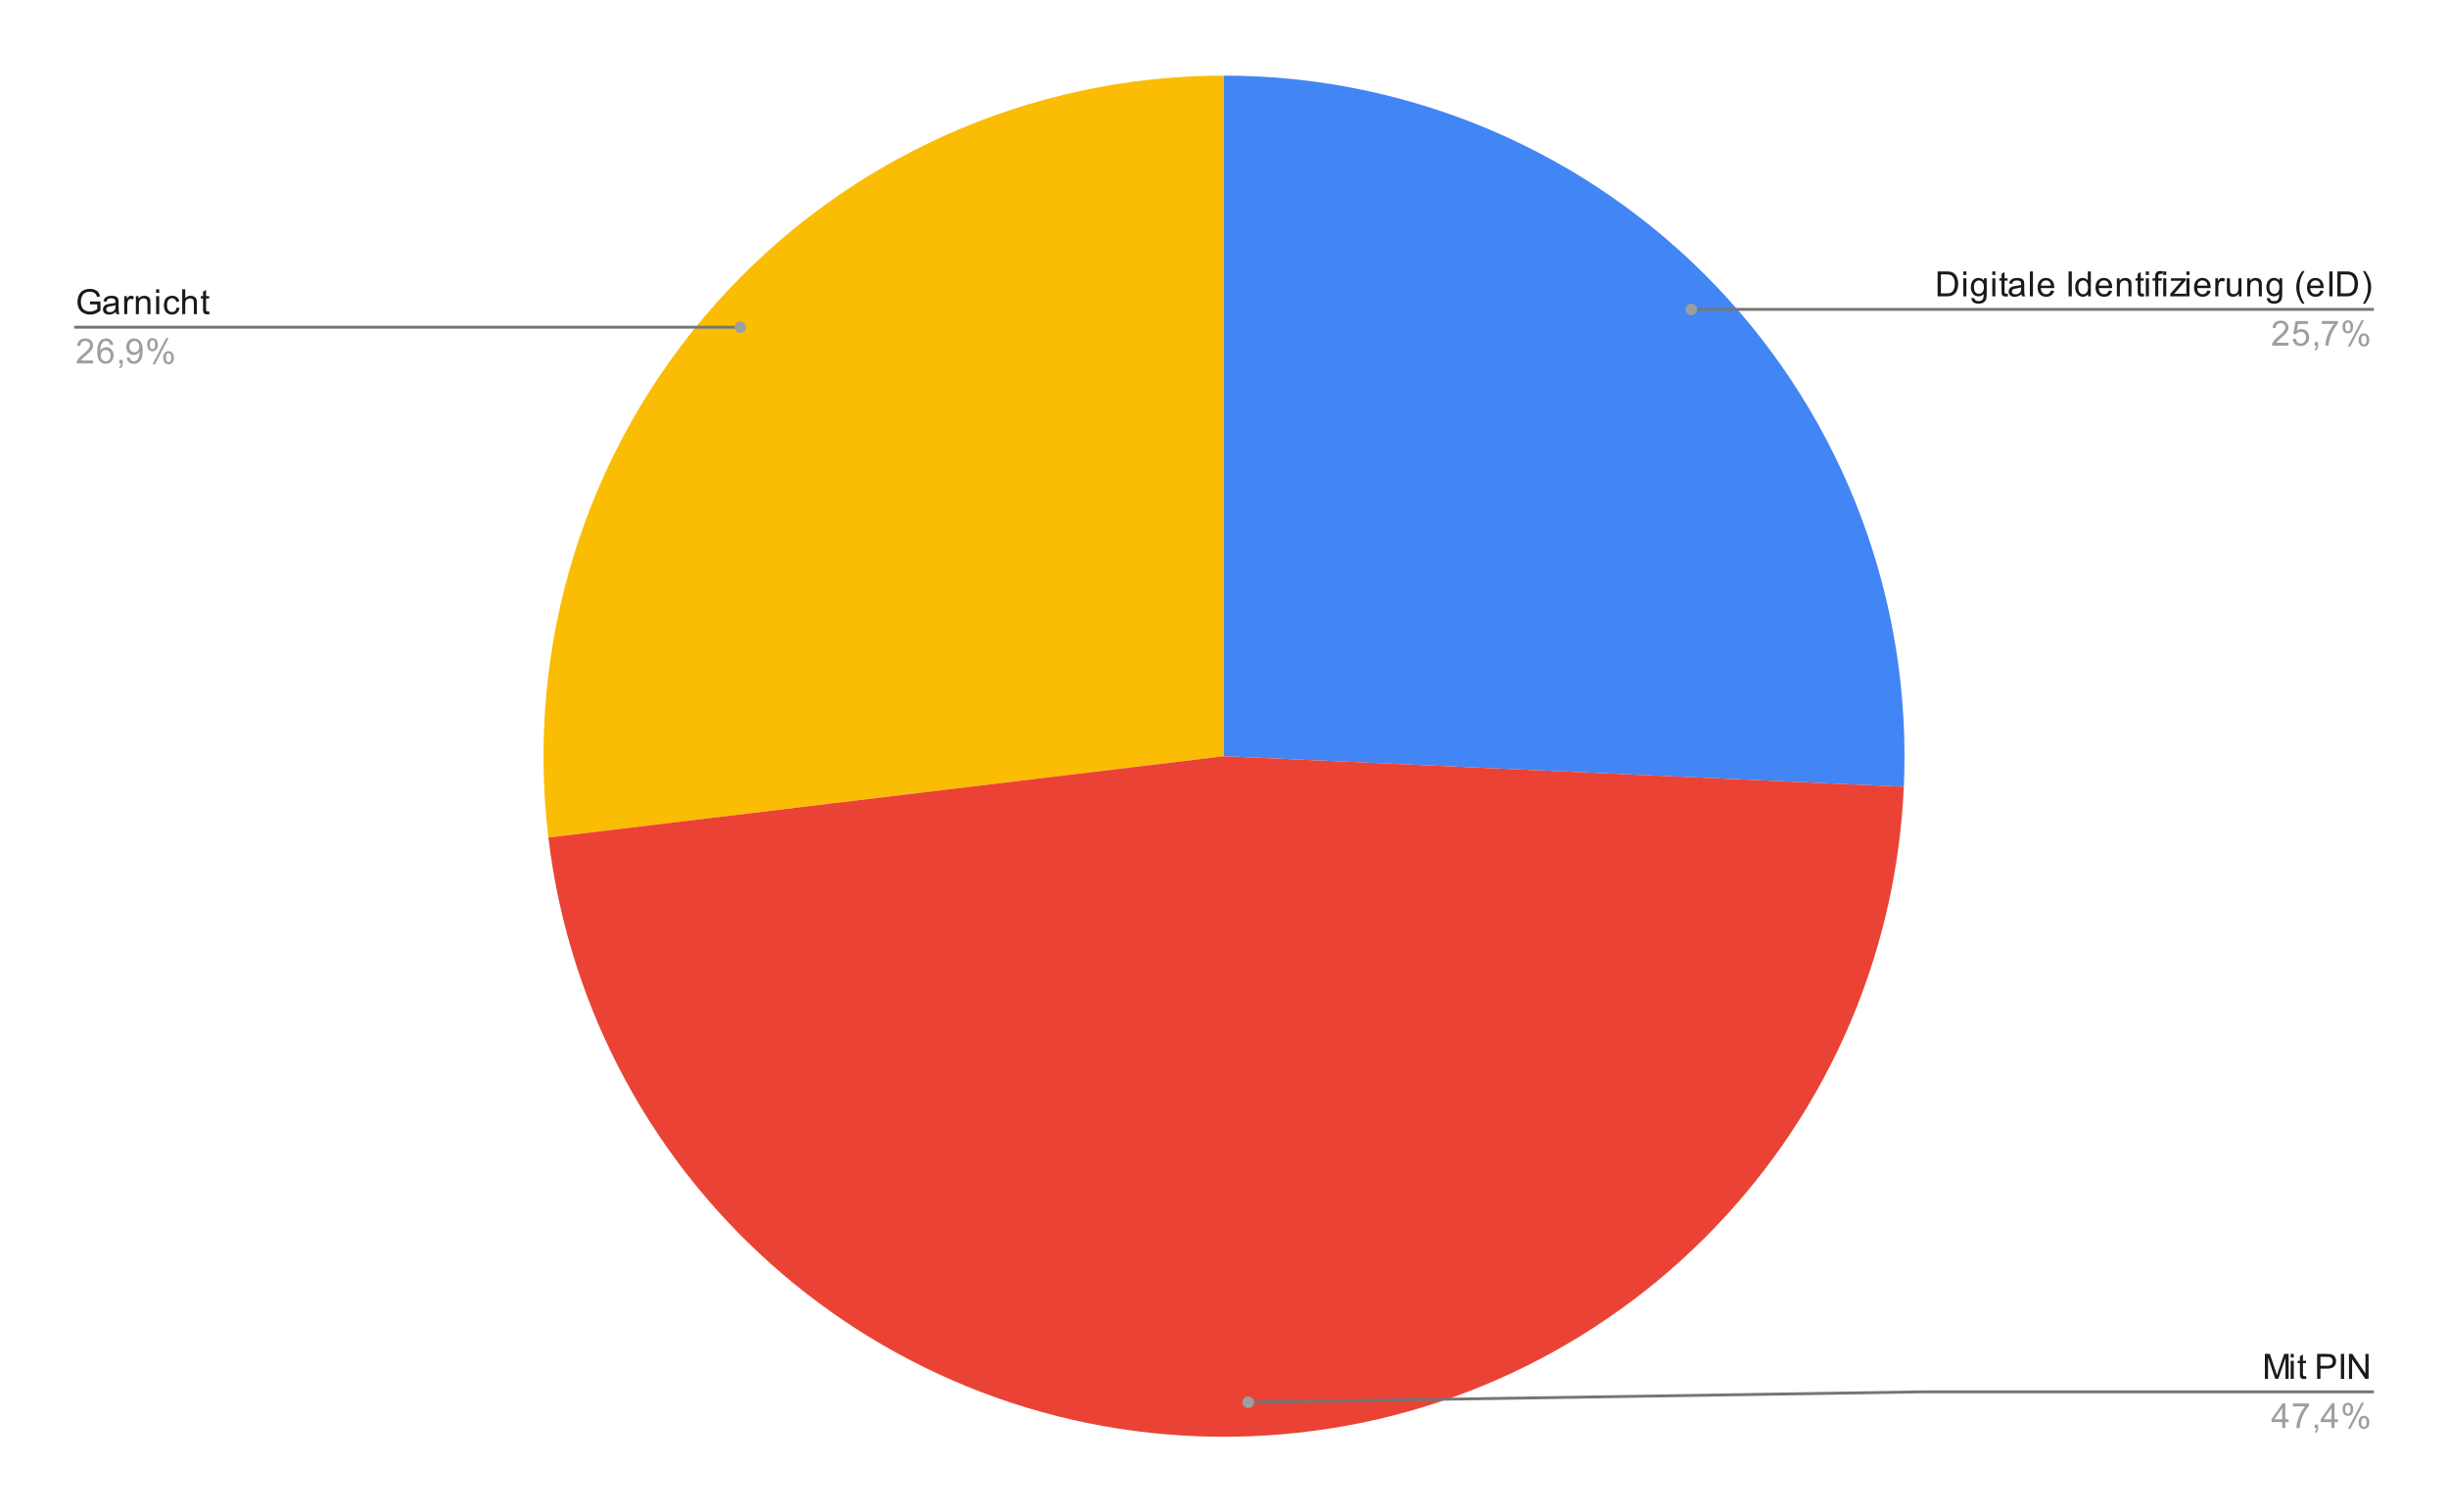 <?xml version="1.0"?>
<svg version="1.1" viewBox="0.0 0.0 845.0 522.0" fill="none" stroke="none" stroke-linecap="square" stroke-miterlimit="10" width="845" height="522" xmlns:xlink="http://www.w3.org/1999/xlink" xmlns="http://www.w3.org/2000/svg"><path fill="#ffffff" d="M0 0L845.0 0L845.0 522.0L0 522.0L0 0Z" fill-rule="nonzero"></path><path fill="#4285f4" d="M422.5 26.1C486.628 26.1 547.968 52.318 592.284 98.669C636.601 145.021 660.041 207.475 657.163 271.539L422.5 261.0Z" fill-rule="nonzero"></path><path fill="#fbbc04" d="M189.284 289.074C181.254 222.365 202.174 155.411 246.755 105.142C291.336 54.872 355.31 26.1 422.5 26.1L422.5 261.0Z" fill-rule="nonzero"></path><path fill="#ea4335" d="M657.163 271.539C651.679 393.657 553.453 491.157 431.297 495.735C309.142 500.313 203.893 410.438 189.284 289.074L422.5 261.0Z" fill-rule="nonzero"></path><path fill="#1a1a1a" d="M31.053 105.06L31.053 104.06L34.678 104.044L34.678 107.232Q33.85 107.903 32.959 108.247Q32.069 108.575 31.131 108.575Q29.866 108.575 28.819 108.044Q27.788 107.497 27.256 106.482Q26.741 105.45 26.741 104.185Q26.741 102.919 27.256 101.841Q27.788 100.747 28.772 100.232Q29.756 99.7 31.038 99.7Q31.975 99.7 32.725 99.997Q33.475 100.294 33.897 100.841Q34.334 101.372 34.553 102.247L33.538 102.528Q33.334 101.872 33.038 101.497Q32.756 101.122 32.225 100.903Q31.694 100.669 31.053 100.669Q30.272 100.669 29.694 100.903Q29.131 101.138 28.772 101.528Q28.428 101.919 28.241 102.388Q27.913 103.185 27.913 104.107Q27.913 105.263 28.303 106.044Q28.709 106.81 29.459 107.185Q30.209 107.56 31.069 107.56Q31.803 107.56 32.506 107.278Q33.209 106.982 33.569 106.669L33.569 105.06L31.053 105.06ZM39.959 107.669Q39.366 108.169 38.819 108.372Q38.288 108.575 37.663 108.575Q36.631 108.575 36.084 108.075Q35.538 107.575 35.538 106.794Q35.538 106.341 35.741 105.966Q35.944 105.575 36.288 105.357Q36.631 105.122 37.053 105.013Q37.35 104.919 37.991 104.841Q39.256 104.7 39.866 104.482Q39.866 104.263 39.866 104.216Q39.866 103.56 39.569 103.294Q39.163 102.95 38.366 102.95Q37.631 102.95 37.272 103.216Q36.913 103.466 36.741 104.122L35.709 103.982Q35.85 103.325 36.178 102.919Q36.506 102.513 37.116 102.294Q37.725 102.075 38.522 102.075Q39.319 102.075 39.819 102.263Q40.319 102.45 40.553 102.732Q40.788 103.013 40.881 103.45Q40.928 103.716 40.928 104.419L40.928 105.825Q40.928 107.294 40.991 107.685Q41.069 108.075 41.272 108.435L40.163 108.435Q40.006 108.107 39.959 107.669ZM39.866 105.31Q39.288 105.544 38.147 105.716Q37.491 105.81 37.225 105.935Q36.959 106.044 36.803 106.263Q36.663 106.482 36.663 106.763Q36.663 107.185 36.975 107.466Q37.303 107.747 37.913 107.747Q38.522 107.747 38.991 107.482Q39.475 107.216 39.694 106.747Q39.866 106.388 39.866 105.7L39.866 105.31ZM42.881 108.435L42.881 102.216L43.834 102.216L43.834 103.153Q44.194 102.497 44.491 102.294Q44.803 102.075 45.178 102.075Q45.709 102.075 46.256 102.403L45.897 103.388Q45.506 103.153 45.131 103.153Q44.772 103.153 44.491 103.372Q44.225 103.575 44.116 103.95Q43.928 104.513 43.928 105.169L43.928 108.435L42.881 108.435ZM46.897 108.435L46.897 102.216L47.834 102.216L47.834 103.091Q48.522 102.075 49.819 102.075Q50.381 102.075 50.85 102.278Q51.334 102.482 51.569 102.81Q51.803 103.138 51.897 103.575Q51.944 103.872 51.944 104.607L51.944 108.435L50.897 108.435L50.897 104.653Q50.897 103.997 50.772 103.685Q50.647 103.372 50.334 103.185Q50.022 102.982 49.6 102.982Q48.928 102.982 48.428 103.419Q47.944 103.841 47.944 105.028L47.944 108.435L46.897 108.435ZM53.897 101.06L53.897 99.841L54.959 99.841L54.959 101.06L53.897 101.06ZM53.897 108.435L53.897 102.216L54.959 102.216L54.959 108.435L53.897 108.435ZM60.959 106.153L61.991 106.294Q61.819 107.357 61.116 107.966Q60.413 108.575 59.397 108.575Q58.116 108.575 57.334 107.747Q56.569 106.903 56.569 105.341Q56.569 104.341 56.897 103.591Q57.241 102.825 57.913 102.45Q58.6 102.075 59.413 102.075Q60.413 102.075 61.053 102.591Q61.709 103.091 61.897 104.044L60.866 104.2Q60.725 103.575 60.35 103.263Q59.975 102.935 59.444 102.935Q58.647 102.935 58.147 103.513Q57.647 104.075 57.647 105.31Q57.647 106.575 58.131 107.138Q58.616 107.7 59.381 107.7Q60.006 107.7 60.413 107.325Q60.834 106.95 60.959 106.153ZM62.897 108.435L62.897 99.841L63.944 99.841L63.944 102.919Q64.678 102.075 65.803 102.075Q66.506 102.075 67.006 102.357Q67.522 102.622 67.741 103.107Q67.959 103.575 67.959 104.497L67.959 108.435L66.912 108.435L66.912 104.497Q66.912 103.7 66.569 103.341Q66.225 102.982 65.6 102.982Q65.131 102.982 64.709 103.232Q64.303 103.466 64.116 103.888Q63.944 104.294 63.944 105.028L63.944 108.435L62.897 108.435ZM72.194 107.497L72.35 108.419Q71.897 108.513 71.553 108.513Q70.975 108.513 70.662 108.341Q70.35 108.153 70.209 107.857Q70.084 107.56 70.084 106.607L70.084 103.028L69.319 103.028L69.319 102.216L70.084 102.216L70.084 100.669L71.131 100.044L71.131 102.216L72.194 102.216L72.194 103.028L71.131 103.028L71.131 106.669Q71.131 107.122 71.178 107.247Q71.241 107.372 71.366 107.45Q71.491 107.528 71.725 107.528Q71.912 107.528 72.194 107.497Z" fill-rule="nonzero"></path><path fill="#9e9e9e" d="M32.147 124.419L32.147 125.435L26.459 125.435Q26.459 125.06 26.584 124.7Q26.803 124.122 27.272 123.56Q27.756 122.997 28.663 122.263Q30.069 121.107 30.553 120.435Q31.053 119.763 31.053 119.169Q31.053 118.544 30.6 118.122Q30.147 117.685 29.428 117.685Q28.663 117.685 28.209 118.138Q27.756 118.591 27.741 119.403L26.663 119.294Q26.772 118.075 27.491 117.45Q28.225 116.81 29.459 116.81Q30.694 116.81 31.413 117.497Q32.131 118.185 32.131 119.2Q32.131 119.716 31.913 120.216Q31.709 120.7 31.209 121.263Q30.725 121.81 29.6 122.763Q28.647 123.56 28.366 123.857Q28.1 124.138 27.928 124.419L32.147 124.419ZM39.069 118.95L38.022 119.028Q37.881 118.403 37.631 118.122Q37.194 117.669 36.569 117.669Q36.069 117.669 35.678 117.95Q35.194 118.325 34.897 119.028Q34.616 119.716 34.6 120.997Q34.975 120.419 35.522 120.138Q36.084 119.857 36.694 119.857Q37.741 119.857 38.475 120.638Q39.225 121.419 39.225 122.638Q39.225 123.45 38.866 124.153Q38.522 124.841 37.913 125.216Q37.303 125.575 36.538 125.575Q35.209 125.575 34.381 124.607Q33.553 123.638 33.553 121.419Q33.553 118.919 34.475 117.794Q35.272 116.81 36.631 116.81Q37.647 116.81 38.288 117.388Q38.944 117.95 39.069 118.95ZM34.772 122.653Q34.772 123.2 34.991 123.7Q35.225 124.185 35.631 124.45Q36.053 124.716 36.522 124.716Q37.178 124.716 37.663 124.185Q38.147 123.638 38.147 122.716Q38.147 121.825 37.663 121.31Q37.194 120.794 36.475 120.794Q35.756 120.794 35.256 121.31Q34.772 121.825 34.772 122.653ZM41.163 125.435L41.163 124.232L42.366 124.232L42.366 125.435Q42.366 126.091 42.131 126.497Q41.897 126.919 41.397 127.138L41.1 126.685Q41.428 126.544 41.584 126.247Q41.741 125.966 41.772 125.435L41.163 125.435ZM43.756 123.45L44.772 123.357Q44.897 124.075 45.256 124.403Q45.631 124.716 46.194 124.716Q46.678 124.716 47.038 124.497Q47.413 124.263 47.647 123.903Q47.881 123.528 48.038 122.903Q48.194 122.263 48.194 121.607Q48.194 121.528 48.194 121.388Q47.881 121.888 47.334 122.216Q46.788 122.528 46.147 122.528Q45.069 122.528 44.334 121.763Q43.6 120.982 43.6 119.716Q43.6 118.403 44.366 117.607Q45.147 116.81 46.303 116.81Q47.131 116.81 47.819 117.263Q48.522 117.716 48.881 118.56Q49.241 119.388 49.241 120.966Q49.241 122.607 48.881 123.591Q48.538 124.56 47.819 125.075Q47.116 125.575 46.178 125.575Q45.163 125.575 44.522 125.028Q43.881 124.466 43.756 123.45ZM48.069 119.653Q48.069 118.747 47.584 118.216Q47.116 117.685 46.428 117.685Q45.725 117.685 45.194 118.263Q44.678 118.825 44.678 119.747Q44.678 120.56 45.178 121.075Q45.678 121.591 46.397 121.591Q47.131 121.591 47.6 121.075Q48.069 120.56 48.069 119.653ZM50.803 118.903Q50.803 117.982 51.256 117.341Q51.725 116.7 52.6 116.7Q53.413 116.7 53.944 117.278Q54.475 117.857 54.475 118.966Q54.475 120.06 53.928 120.653Q53.397 121.232 52.616 121.232Q51.834 121.232 51.319 120.653Q50.803 120.075 50.803 118.903ZM52.631 117.419Q52.241 117.419 51.975 117.763Q51.725 118.107 51.725 119.013Q51.725 119.841 51.975 120.185Q52.241 120.513 52.631 120.513Q53.038 120.513 53.288 120.169Q53.553 119.825 53.553 118.935Q53.553 118.091 53.288 117.763Q53.022 117.419 52.631 117.419ZM52.631 125.747L57.334 116.7L58.194 116.7L53.506 125.747L52.631 125.747ZM56.35 123.419Q56.35 122.497 56.803 121.857Q57.272 121.216 58.163 121.216Q58.975 121.216 59.506 121.794Q60.038 122.357 60.038 123.482Q60.038 124.575 59.491 125.169Q58.959 125.747 58.163 125.747Q57.397 125.747 56.866 125.169Q56.35 124.591 56.35 123.419ZM58.194 121.935Q57.788 121.935 57.522 122.278Q57.272 122.622 57.272 123.528Q57.272 124.341 57.538 124.685Q57.803 125.028 58.194 125.028Q58.584 125.028 58.85 124.685Q59.116 124.341 59.116 123.435Q59.116 122.607 58.85 122.278Q58.584 121.935 58.194 121.935Z" fill-rule="nonzero"></path><path stroke="#757575" stroke-width="1.0" stroke-linecap="butt" d="M26.1 112.935L181.6 112.935L255.542 112.935" fill-rule="nonzero"></path><path fill="#9e9e9e" d="M257.542 112.935C257.542 111.83 256.647 110.935 255.542 110.935C254.438 110.935 253.542 111.83 253.542 112.935C253.542 114.039 254.438 114.935 255.542 114.935C256.647 114.935 257.542 114.039 257.542 112.935" fill-rule="nonzero"></path><path fill="#1a1a1a" d="M668.822 102.286L668.822 93.692L671.791 93.692Q672.791 93.692 673.322 93.817Q674.056 93.989 674.572 94.427Q675.259 95.005 675.587 95.911Q675.931 96.802 675.931 97.942Q675.931 98.927 675.697 99.677Q675.478 100.427 675.119 100.927Q674.759 101.427 674.322 101.708Q673.9 101.989 673.306 102.145Q672.712 102.286 671.931 102.286L668.822 102.286ZM669.962 101.27L671.791 101.27Q672.65 101.27 673.134 101.114Q673.619 100.958 673.9 100.661Q674.306 100.27 674.525 99.583Q674.759 98.895 674.759 97.927Q674.759 96.583 674.306 95.864Q673.869 95.13 673.244 94.88Q672.775 94.708 671.775 94.708L669.962 94.708L669.962 101.27ZM677.697 94.911L677.697 93.692L678.759 93.692L678.759 94.911L677.697 94.911ZM677.697 102.286L677.697 96.067L678.759 96.067L678.759 102.286L677.697 102.286ZM680.494 102.802L681.525 102.958Q681.587 103.427 681.884 103.645Q682.275 103.942 682.947 103.942Q683.681 103.942 684.072 103.645Q684.478 103.348 684.619 102.833Q684.712 102.505 684.697 101.473Q684.009 102.286 682.978 102.286Q681.697 102.286 680.994 101.364Q680.291 100.427 680.291 99.145Q680.291 98.255 680.603 97.505Q680.931 96.739 681.541 96.333Q682.15 95.927 682.978 95.927Q684.087 95.927 684.806 96.817L684.806 96.067L685.775 96.067L685.775 101.442Q685.775 102.895 685.478 103.505Q685.181 104.114 684.541 104.458Q683.9 104.817 682.962 104.817Q681.853 104.817 681.166 104.317Q680.478 103.817 680.494 102.802ZM681.369 99.067Q681.369 100.286 681.853 100.848Q682.337 101.411 683.072 101.411Q683.806 101.411 684.291 100.848Q684.791 100.286 684.791 99.098Q684.791 97.958 684.275 97.38Q683.775 96.802 683.056 96.802Q682.353 96.802 681.853 97.38Q681.369 97.942 681.369 99.067ZM687.697 94.911L687.697 93.692L688.759 93.692L688.759 94.911L687.697 94.911ZM687.697 102.286L687.697 96.067L688.759 96.067L688.759 102.286L687.697 102.286ZM692.994 101.348L693.15 102.27Q692.697 102.364 692.353 102.364Q691.775 102.364 691.462 102.192Q691.15 102.005 691.009 101.708Q690.884 101.411 690.884 100.458L690.884 96.88L690.119 96.88L690.119 96.067L690.884 96.067L690.884 94.52L691.931 93.895L691.931 96.067L692.994 96.067L692.994 96.88L691.931 96.88L691.931 100.52Q691.931 100.973 691.978 101.098Q692.041 101.223 692.166 101.302Q692.291 101.38 692.525 101.38Q692.712 101.38 692.994 101.348ZM697.759 101.52Q697.166 102.02 696.619 102.223Q696.087 102.427 695.462 102.427Q694.431 102.427 693.884 101.927Q693.337 101.427 693.337 100.645Q693.337 100.192 693.541 99.817Q693.744 99.427 694.087 99.208Q694.431 98.973 694.853 98.864Q695.15 98.77 695.791 98.692Q697.056 98.552 697.666 98.333Q697.666 98.114 697.666 98.067Q697.666 97.411 697.369 97.145Q696.962 96.802 696.166 96.802Q695.431 96.802 695.072 97.067Q694.712 97.317 694.541 97.973L693.509 97.833Q693.65 97.177 693.978 96.77Q694.306 96.364 694.916 96.145Q695.525 95.927 696.322 95.927Q697.119 95.927 697.619 96.114Q698.119 96.302 698.353 96.583Q698.587 96.864 698.681 97.302Q698.728 97.567 698.728 98.27L698.728 99.677Q698.728 101.145 698.791 101.536Q698.869 101.927 699.072 102.286L697.962 102.286Q697.806 101.958 697.759 101.52ZM697.666 99.161Q697.087 99.395 695.947 99.567Q695.291 99.661 695.025 99.786Q694.759 99.895 694.603 100.114Q694.462 100.333 694.462 100.614Q694.462 101.036 694.775 101.317Q695.103 101.598 695.712 101.598Q696.322 101.598 696.791 101.333Q697.275 101.067 697.494 100.598Q697.666 100.239 697.666 99.552L697.666 99.161ZM700.666 102.286L700.666 93.692L701.728 93.692L701.728 102.286L700.666 102.286ZM707.947 100.286L709.041 100.411Q708.791 101.364 708.087 101.895Q707.384 102.427 706.306 102.427Q704.947 102.427 704.134 101.583Q703.337 100.739 703.337 99.223Q703.337 97.661 704.15 96.802Q704.962 95.927 706.244 95.927Q707.494 95.927 708.275 96.77Q709.072 97.614 709.072 99.161Q709.072 99.255 709.072 99.442L704.431 99.442Q704.494 100.473 705.009 101.02Q705.525 101.552 706.306 101.552Q706.884 101.552 707.291 101.255Q707.712 100.942 707.947 100.286ZM704.494 98.583L707.962 98.583Q707.9 97.786 707.572 97.395Q707.056 96.786 706.259 96.786Q705.525 96.786 705.025 97.27Q704.541 97.755 704.494 98.583ZM714.025 102.286L714.025 93.692L715.15 93.692L715.15 102.286L714.025 102.286ZM720.728 102.286L720.728 101.505Q720.134 102.427 718.994 102.427Q718.244 102.427 717.619 102.02Q716.994 101.598 716.65 100.864Q716.306 100.13 716.306 99.177Q716.306 98.255 716.619 97.489Q716.931 96.723 717.556 96.333Q718.181 95.927 718.947 95.927Q719.509 95.927 719.947 96.161Q720.384 96.395 720.666 96.77L720.666 93.692L721.712 93.692L721.712 102.286L720.728 102.286ZM717.4 99.177Q717.4 100.38 717.9 100.973Q718.4 101.552 719.087 101.552Q719.775 101.552 720.259 100.989Q720.744 100.427 720.744 99.27Q720.744 97.989 720.244 97.395Q719.759 96.802 719.041 96.802Q718.337 96.802 717.869 97.38Q717.4 97.942 717.4 99.177ZM727.947 100.286L729.041 100.411Q728.791 101.364 728.087 101.895Q727.384 102.427 726.306 102.427Q724.947 102.427 724.134 101.583Q723.337 100.739 723.337 99.223Q723.337 97.661 724.15 96.802Q724.962 95.927 726.244 95.927Q727.494 95.927 728.275 96.77Q729.072 97.614 729.072 99.161Q729.072 99.255 729.072 99.442L724.431 99.442Q724.494 100.473 725.009 101.02Q725.525 101.552 726.306 101.552Q726.884 101.552 727.291 101.255Q727.712 100.942 727.947 100.286ZM724.494 98.583L727.962 98.583Q727.9 97.786 727.572 97.395Q727.056 96.786 726.259 96.786Q725.525 96.786 725.025 97.27Q724.541 97.755 724.494 98.583ZM730.697 102.286L730.697 96.067L731.634 96.067L731.634 96.942Q732.322 95.927 733.619 95.927Q734.181 95.927 734.65 96.13Q735.134 96.333 735.369 96.661Q735.603 96.989 735.697 97.427Q735.744 97.723 735.744 98.458L735.744 102.286L734.697 102.286L734.697 98.505Q734.697 97.848 734.572 97.536Q734.447 97.223 734.134 97.036Q733.822 96.833 733.4 96.833Q732.728 96.833 732.228 97.27Q731.744 97.692 731.744 98.88L731.744 102.286L730.697 102.286ZM739.994 101.348L740.15 102.27Q739.697 102.364 739.353 102.364Q738.775 102.364 738.462 102.192Q738.15 102.005 738.009 101.708Q737.884 101.411 737.884 100.458L737.884 96.88L737.119 96.88L737.119 96.067L737.884 96.067L737.884 94.52L738.931 93.895L738.931 96.067L739.994 96.067L739.994 96.88L738.931 96.88L738.931 100.52Q738.931 100.973 738.978 101.098Q739.041 101.223 739.166 101.302Q739.291 101.38 739.525 101.38Q739.712 101.38 739.994 101.348ZM740.697 94.911L740.697 93.692L741.759 93.692L741.759 94.911L740.697 94.911ZM740.697 102.286L740.697 96.067L741.759 96.067L741.759 102.286L740.697 102.286ZM743.947 102.286L743.947 96.88L743.009 96.88L743.009 96.067L743.947 96.067L743.947 95.395Q743.947 94.77 744.056 94.473Q744.212 94.052 744.587 93.802Q744.978 93.552 745.666 93.552Q746.119 93.552 746.65 93.661L746.494 94.567Q746.166 94.52 745.869 94.52Q745.384 94.52 745.181 94.723Q744.994 94.927 744.994 95.489L744.994 96.067L746.212 96.067L746.212 96.88L744.994 96.88L744.994 102.286L743.947 102.286ZM746.697 94.911L746.697 93.692L747.759 93.692L747.759 94.911L746.697 94.911ZM746.697 102.286L746.697 96.067L747.759 96.067L747.759 102.286L746.697 102.286ZM749.134 102.286L749.134 101.427L753.103 96.88Q752.416 96.911 751.9 96.911L749.369 96.911L749.369 96.067L754.462 96.067L754.462 96.755L751.087 100.708L750.431 101.427Q751.15 101.38 751.759 101.38L754.65 101.38L754.65 102.286L749.134 102.286ZM754.697 94.911L754.697 93.692L755.759 93.692L755.759 94.911L754.697 94.911ZM754.697 102.286L754.697 96.067L755.759 96.067L755.759 102.286L754.697 102.286ZM761.947 100.286L763.041 100.411Q762.791 101.364 762.087 101.895Q761.384 102.427 760.306 102.427Q758.947 102.427 758.134 101.583Q757.337 100.739 757.337 99.223Q757.337 97.661 758.15 96.802Q758.962 95.927 760.244 95.927Q761.494 95.927 762.275 96.77Q763.072 97.614 763.072 99.161Q763.072 99.255 763.072 99.442L758.431 99.442Q758.494 100.473 759.009 101.02Q759.525 101.552 760.306 101.552Q760.884 101.552 761.291 101.255Q761.712 100.942 761.947 100.286ZM758.494 98.583L761.962 98.583Q761.9 97.786 761.572 97.395Q761.056 96.786 760.259 96.786Q759.525 96.786 759.025 97.27Q758.541 97.755 758.494 98.583ZM764.681 102.286L764.681 96.067L765.634 96.067L765.634 97.005Q765.994 96.348 766.291 96.145Q766.603 95.927 766.978 95.927Q767.509 95.927 768.056 96.255L767.697 97.239Q767.306 97.005 766.931 97.005Q766.572 97.005 766.291 97.223Q766.025 97.427 765.916 97.802Q765.728 98.364 765.728 99.02L765.728 102.286L764.681 102.286ZM772.775 102.286L772.775 101.364Q772.041 102.427 770.791 102.427Q770.244 102.427 769.759 102.223Q769.291 102.005 769.056 101.692Q768.822 101.364 768.728 100.895Q768.666 100.598 768.666 99.911L768.666 96.067L769.728 96.067L769.728 99.52Q769.728 100.333 769.791 100.63Q769.884 101.036 770.197 101.286Q770.525 101.52 771.009 101.52Q771.478 101.52 771.884 101.286Q772.306 101.036 772.478 100.614Q772.666 100.192 772.666 99.395L772.666 96.067L773.712 96.067L773.712 102.286L772.775 102.286ZM775.697 102.286L775.697 96.067L776.634 96.067L776.634 96.942Q777.322 95.927 778.619 95.927Q779.181 95.927 779.65 96.13Q780.134 96.333 780.369 96.661Q780.603 96.989 780.697 97.427Q780.744 97.723 780.744 98.458L780.744 102.286L779.697 102.286L779.697 98.505Q779.697 97.848 779.572 97.536Q779.447 97.223 779.134 97.036Q778.822 96.833 778.4 96.833Q777.728 96.833 777.228 97.27Q776.744 97.692 776.744 98.88L776.744 102.286L775.697 102.286ZM782.494 102.802L783.525 102.958Q783.587 103.427 783.884 103.645Q784.275 103.942 784.947 103.942Q785.681 103.942 786.072 103.645Q786.478 103.348 786.619 102.833Q786.712 102.505 786.697 101.473Q786.009 102.286 784.978 102.286Q783.697 102.286 782.994 101.364Q782.291 100.427 782.291 99.145Q782.291 98.255 782.603 97.505Q782.931 96.739 783.541 96.333Q784.15 95.927 784.978 95.927Q786.087 95.927 786.806 96.817L786.806 96.067L787.775 96.067L787.775 101.442Q787.775 102.895 787.478 103.505Q787.181 104.114 786.541 104.458Q785.9 104.817 784.962 104.817Q783.853 104.817 783.166 104.317Q782.478 103.817 782.494 102.802ZM783.369 99.067Q783.369 100.286 783.853 100.848Q784.337 101.411 785.072 101.411Q785.806 101.411 786.291 100.848Q786.791 100.286 786.791 99.098Q786.791 97.958 786.275 97.38Q785.775 96.802 785.056 96.802Q784.353 96.802 783.853 97.38Q783.369 97.942 783.369 99.067ZM794.712 104.817Q793.837 103.708 793.228 102.239Q792.634 100.755 792.634 99.177Q792.634 97.786 793.072 96.505Q793.603 95.02 794.712 93.552L795.462 93.552Q794.759 94.77 794.525 95.286Q794.166 96.098 793.962 96.973Q793.712 98.067 793.712 99.177Q793.712 102.005 795.462 104.817L794.712 104.817ZM800.947 100.286L802.041 100.411Q801.791 101.364 801.087 101.895Q800.384 102.427 799.306 102.427Q797.947 102.427 797.134 101.583Q796.337 100.739 796.337 99.223Q796.337 97.661 797.15 96.802Q797.962 95.927 799.244 95.927Q800.494 95.927 801.275 96.77Q802.072 97.614 802.072 99.161Q802.072 99.255 802.072 99.442L797.431 99.442Q797.494 100.473 798.009 101.02Q798.525 101.552 799.306 101.552Q799.884 101.552 800.291 101.255Q800.712 100.942 800.947 100.286ZM797.494 98.583L800.962 98.583Q800.9 97.786 800.572 97.395Q800.056 96.786 799.259 96.786Q798.525 96.786 798.025 97.27Q797.541 97.755 797.494 98.583ZM804.025 102.286L804.025 93.692L805.15 93.692L805.15 102.286L804.025 102.286ZM806.822 102.286L806.822 93.692L809.791 93.692Q810.791 93.692 811.322 93.817Q812.056 93.989 812.572 94.427Q813.259 95.005 813.587 95.911Q813.931 96.802 813.931 97.942Q813.931 98.927 813.697 99.677Q813.478 100.427 813.119 100.927Q812.759 101.427 812.322 101.708Q811.9 101.989 811.306 102.145Q810.712 102.286 809.931 102.286L806.822 102.286ZM807.962 101.27L809.791 101.27Q810.65 101.27 811.134 101.114Q811.619 100.958 811.9 100.661Q812.306 100.27 812.525 99.583Q812.759 98.895 812.759 97.927Q812.759 96.583 812.306 95.864Q811.869 95.13 811.244 94.88Q810.775 94.708 809.775 94.708L807.962 94.708L807.962 101.27ZM816.384 104.817L815.634 104.817Q817.384 102.005 817.384 99.177Q817.384 98.083 817.134 96.989Q816.931 96.114 816.572 95.302Q816.337 94.786 815.634 93.552L816.384 93.552Q817.478 95.02 818.009 96.505Q818.462 97.786 818.462 99.177Q818.462 100.755 817.853 102.239Q817.244 103.708 816.384 104.817Z" fill-rule="nonzero"></path><path fill="#9e9e9e" d="M789.947 118.27L789.947 119.286L784.259 119.286Q784.259 118.911 784.384 118.552Q784.603 117.973 785.072 117.411Q785.556 116.848 786.462 116.114Q787.869 114.958 788.353 114.286Q788.853 113.614 788.853 113.02Q788.853 112.395 788.4 111.973Q787.947 111.536 787.228 111.536Q786.462 111.536 786.009 111.989Q785.556 112.442 785.541 113.255L784.462 113.145Q784.572 111.927 785.291 111.302Q786.025 110.661 787.259 110.661Q788.494 110.661 789.212 111.348Q789.931 112.036 789.931 113.052Q789.931 113.567 789.712 114.067Q789.509 114.552 789.009 115.114Q788.525 115.661 787.4 116.614Q786.447 117.411 786.166 117.708Q785.9 117.989 785.728 118.27L789.947 118.27ZM791.4 117.036L792.509 116.942Q792.634 117.755 793.072 118.161Q793.525 118.567 794.166 118.567Q794.916 118.567 795.447 117.989Q795.978 117.411 795.978 116.473Q795.978 115.567 795.462 115.052Q794.962 114.52 794.134 114.52Q793.634 114.52 793.212 114.755Q792.806 114.989 792.572 115.348L791.587 115.223L792.416 110.817L796.697 110.817L796.697 111.817L793.259 111.817L792.806 114.13Q793.572 113.583 794.416 113.583Q795.541 113.583 796.306 114.364Q797.087 115.145 797.087 116.38Q797.087 117.536 796.416 118.395Q795.587 119.427 794.166 119.427Q792.994 119.427 792.244 118.77Q791.509 118.114 791.4 117.036ZM798.962 119.286L798.962 118.083L800.166 118.083L800.166 119.286Q800.166 119.942 799.931 120.348Q799.697 120.77 799.197 120.989L798.9 120.536Q799.228 120.395 799.384 120.098Q799.541 119.817 799.572 119.286L798.962 119.286ZM801.462 111.817L801.462 110.802L807.025 110.802L807.025 111.63Q806.212 112.505 805.4 113.958Q804.603 115.395 804.166 116.927Q803.837 118.005 803.759 119.286L802.666 119.286Q802.681 118.27 803.056 116.833Q803.447 115.395 804.15 114.067Q804.869 112.739 805.681 111.817L801.462 111.817ZM808.603 112.755Q808.603 111.833 809.056 111.192Q809.525 110.552 810.4 110.552Q811.212 110.552 811.744 111.13Q812.275 111.708 812.275 112.817Q812.275 113.911 811.728 114.505Q811.197 115.083 810.416 115.083Q809.634 115.083 809.119 114.505Q808.603 113.927 808.603 112.755ZM810.431 111.27Q810.041 111.27 809.775 111.614Q809.525 111.958 809.525 112.864Q809.525 113.692 809.775 114.036Q810.041 114.364 810.431 114.364Q810.837 114.364 811.087 114.02Q811.353 113.677 811.353 112.786Q811.353 111.942 811.087 111.614Q810.822 111.27 810.431 111.27ZM810.431 119.598L815.134 110.552L815.994 110.552L811.306 119.598L810.431 119.598ZM814.15 117.27Q814.15 116.348 814.603 115.708Q815.072 115.067 815.962 115.067Q816.775 115.067 817.306 115.645Q817.837 116.208 817.837 117.333Q817.837 118.427 817.291 119.02Q816.759 119.598 815.962 119.598Q815.197 119.598 814.666 119.02Q814.15 118.442 814.15 117.27ZM815.994 115.786Q815.587 115.786 815.322 116.13Q815.072 116.473 815.072 117.38Q815.072 118.192 815.337 118.536Q815.603 118.88 815.994 118.88Q816.384 118.88 816.65 118.536Q816.916 118.192 816.916 117.286Q816.916 116.458 816.65 116.13Q816.384 115.786 815.994 115.786Z" fill-rule="nonzero"></path><path stroke="#757575" stroke-width="1.0" stroke-linecap="butt" d="M818.9 106.786L663.4 106.786L583.795 106.786" fill-rule="nonzero"></path><path fill="#9e9e9e" d="M585.795 106.786C585.795 105.681 584.9 104.786 583.795 104.786C582.691 104.786 581.795 105.681 581.795 106.786C581.795 107.89 582.691 108.786 583.795 108.786C584.9 108.786 585.795 107.89 585.795 106.786" fill-rule="nonzero"></path><path fill="#1a1a1a" d="M781.791 475.9L781.791 467.306L783.509 467.306L785.541 473.384Q785.822 474.244 785.947 474.666Q786.087 474.197 786.4 473.291L788.462 467.306L789.994 467.306L789.994 475.9L788.9 475.9L788.9 468.712L786.4 475.9L785.369 475.9L782.884 468.587L782.884 475.9L781.791 475.9ZM790.697 468.525L790.697 467.306L791.759 467.306L791.759 468.525L790.697 468.525ZM790.697 475.9L790.697 469.681L791.759 469.681L791.759 475.9L790.697 475.9ZM795.994 474.962L796.15 475.884Q795.697 475.978 795.353 475.978Q794.775 475.978 794.462 475.806Q794.15 475.619 794.009 475.322Q793.884 475.025 793.884 474.072L793.884 470.494L793.119 470.494L793.119 469.681L793.884 469.681L793.884 468.134L794.931 467.509L794.931 469.681L795.994 469.681L795.994 470.494L794.931 470.494L794.931 474.134Q794.931 474.587 794.978 474.712Q795.041 474.837 795.166 474.916Q795.291 474.994 795.525 474.994Q795.712 474.994 795.994 474.962ZM799.822 475.9L799.822 467.306L803.072 467.306Q803.916 467.306 804.369 467.384Q805.009 467.494 805.431 467.791Q805.869 468.087 806.119 468.619Q806.384 469.15 806.384 469.791Q806.384 470.884 805.681 471.65Q804.994 472.4 803.166 472.4L800.962 472.4L800.962 475.9L799.822 475.9ZM800.962 471.4L803.181 471.4Q804.291 471.4 804.744 470.994Q805.212 470.572 805.212 469.822Q805.212 469.291 804.931 468.916Q804.666 468.525 804.228 468.4Q803.931 468.322 803.166 468.322L800.962 468.322L800.962 471.4ZM808.025 475.9L808.025 467.306L809.15 467.306L809.15 475.9L808.025 475.9ZM810.822 475.9L810.822 467.306L811.978 467.306L816.494 474.056L816.494 467.306L817.587 467.306L817.587 475.9L816.416 475.9L811.9 469.15L811.9 475.9L810.822 475.9Z" fill-rule="nonzero"></path><path fill="#9e9e9e" d="M787.775 492.9L787.775 490.837L784.056 490.837L784.056 489.869L787.978 484.306L788.837 484.306L788.837 489.869L789.994 489.869L789.994 490.837L788.837 490.837L788.837 492.9L787.775 492.9ZM787.775 489.869L787.775 486.009L785.087 489.869L787.775 489.869ZM791.462 485.431L791.462 484.416L797.025 484.416L797.025 485.244Q796.212 486.119 795.4 487.572Q794.603 489.009 794.166 490.541Q793.837 491.619 793.759 492.9L792.666 492.9Q792.681 491.884 793.056 490.447Q793.447 489.009 794.15 487.681Q794.869 486.353 795.681 485.431L791.462 485.431ZM798.962 492.9L798.962 491.697L800.166 491.697L800.166 492.9Q800.166 493.556 799.931 493.962Q799.697 494.384 799.197 494.603L798.9 494.15Q799.228 494.009 799.384 493.712Q799.541 493.431 799.572 492.9L798.962 492.9ZM804.775 492.9L804.775 490.837L801.056 490.837L801.056 489.869L804.978 484.306L805.837 484.306L805.837 489.869L806.994 489.869L806.994 490.837L805.837 490.837L805.837 492.9L804.775 492.9ZM804.775 489.869L804.775 486.009L802.087 489.869L804.775 489.869ZM808.603 486.369Q808.603 485.447 809.056 484.806Q809.525 484.166 810.4 484.166Q811.212 484.166 811.744 484.744Q812.275 485.322 812.275 486.431Q812.275 487.525 811.728 488.119Q811.197 488.697 810.416 488.697Q809.634 488.697 809.119 488.119Q808.603 487.541 808.603 486.369ZM810.431 484.884Q810.041 484.884 809.775 485.228Q809.525 485.572 809.525 486.478Q809.525 487.306 809.775 487.65Q810.041 487.978 810.431 487.978Q810.837 487.978 811.087 487.634Q811.353 487.291 811.353 486.4Q811.353 485.556 811.087 485.228Q810.822 484.884 810.431 484.884ZM810.431 493.212L815.134 484.166L815.994 484.166L811.306 493.212L810.431 493.212ZM814.15 490.884Q814.15 489.962 814.603 489.322Q815.072 488.681 815.962 488.681Q816.775 488.681 817.306 489.259Q817.837 489.822 817.837 490.947Q817.837 492.041 817.291 492.634Q816.759 493.212 815.962 493.212Q815.197 493.212 814.666 492.634Q814.15 492.056 814.15 490.884ZM815.994 489.4Q815.587 489.4 815.322 489.744Q815.072 490.087 815.072 490.994Q815.072 491.806 815.337 492.15Q815.603 492.494 815.994 492.494Q816.384 492.494 816.65 492.15Q816.916 491.806 816.916 490.9Q816.916 490.072 816.65 489.744Q816.384 489.4 815.994 489.4Z" fill-rule="nonzero"></path><path stroke="#757575" stroke-width="1.0" stroke-linecap="butt" d="M818.9 480.4L663.4 480.4L430.857 483.998" fill-rule="nonzero"></path><path fill="#9e9e9e" d="M432.857 483.998C432.857 482.894 431.962 481.998 430.857 481.998C429.753 481.998 428.857 482.894 428.857 483.998C428.857 485.103 429.753 485.998 430.857 485.998C431.962 485.998 432.857 485.103 432.857 483.998" fill-rule="nonzero"></path></svg>